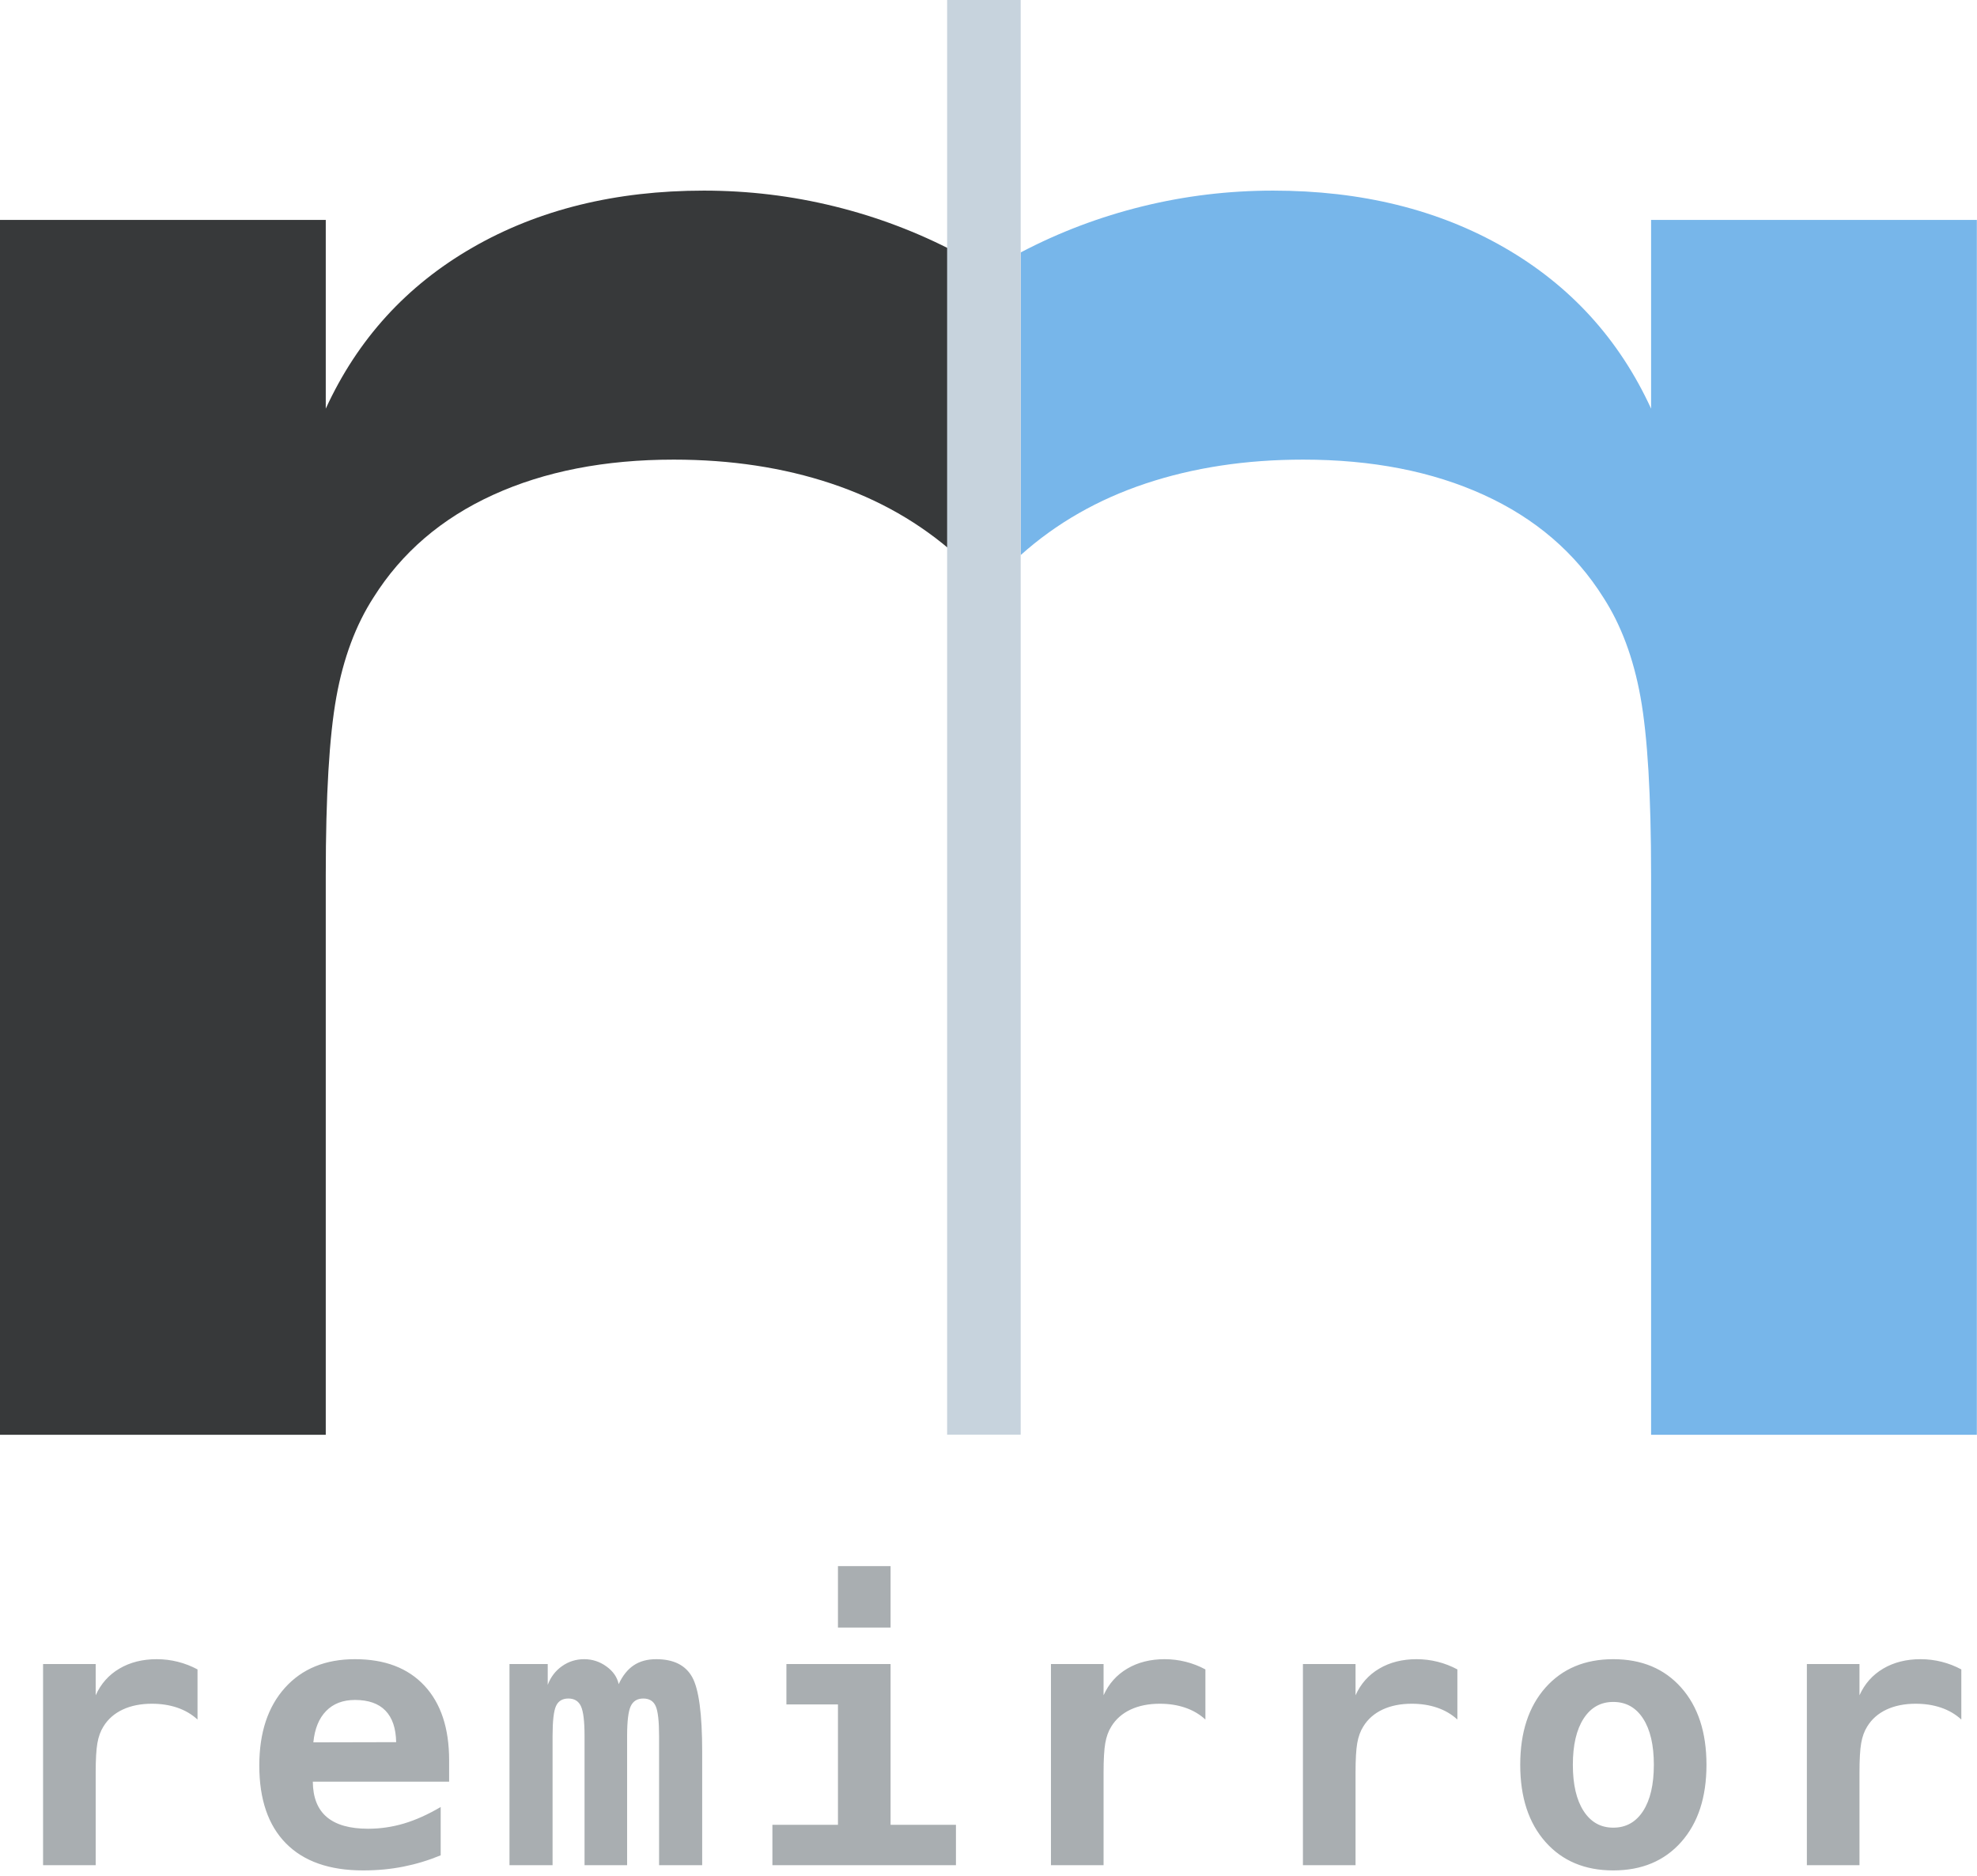 <?xml version="1.0" encoding="UTF-8"?>
<svg width="215px" height="204px" viewBox="0 0 215 204" version="1.1" xmlns="http://www.w3.org/2000/svg" xmlns:xlink="http://www.w3.org/1999/xlink">
<style>
svg .remirror-r {
  animation-duration: 20s;
  animation-direction: alternate;
  animation-name: r-color-change;
  animation-iteration-count: infinite;
}

svg .remirror-r-reverse {
  animation-duration: 20s;
  animation-direction: alternate;
  animation-name: r-reverse-color-change;
  animation-iteration-count: infinite;
}

svg .remirror-rectangle {
  animation-duration: 20s;
  animation-direction: alternate;
  animation-name: logo-background;
  animation-iteration-count: infinite;
}

@keyframes r-color-change {
  from {
    fill: #37393A;
  }

  to {
   fill: #77B6EA;
  }
}

@keyframes r-reverse-color-change {
  from {
    fill: #77B6EA;
  }

  to {
   fill: #FA824C;
  }
}

</style>
    <!-- Generator: Sketch 52.6 (67491) - http://www.bohemiancoding.com/sketch -->
    <title>Group</title>
    <desc>Created with Sketch.</desc>
    <defs>
        <path class="bounce" d="M22.48,186.978 C21.855,186.405 21.123,185.976 20.283,185.689 C19.443,185.403 18.522,185.26 17.52,185.26 C16.309,185.26 15.251,185.471 14.346,185.894 C13.441,186.318 12.741,186.933 12.246,187.74 C11.934,188.235 11.715,188.834 11.592,189.537 C11.468,190.24 11.406,191.308 11.406,192.74 L11.406,202.818 L5.684,202.818 L5.684,180.943 L11.406,180.943 L11.406,184.342 C11.966,183.092 12.826,182.125 13.984,181.441 C15.143,180.758 16.497,180.416 18.047,180.416 C18.828,180.416 19.593,180.51 20.342,180.699 C21.09,180.888 21.803,181.165 22.48,181.529 L22.48,186.978 Z M48.925,201.744 C47.597,202.291 46.243,202.701 44.863,202.974 C43.483,203.248 42.024,203.385 40.488,203.385 C36.829,203.385 34.033,202.405 32.099,200.445 C30.166,198.485 29.199,195.663 29.199,191.978 C29.199,188.411 30.13,185.592 31.992,183.521 C33.854,181.451 36.393,180.416 39.609,180.416 C42.851,180.416 45.368,181.376 47.158,183.297 C48.948,185.217 49.843,187.922 49.843,191.412 L49.843,193.736 L35.019,193.736 C35.032,195.455 35.54,196.737 36.543,197.584 C37.545,198.43 39.043,198.853 41.035,198.853 C42.35,198.853 43.646,198.665 44.922,198.287 C46.198,197.909 47.532,197.31 48.925,196.49 L48.925,201.744 Z M44.082,189.439 C44.056,187.929 43.668,186.786 42.92,186.012 C42.171,185.237 41.067,184.849 39.609,184.849 C38.294,184.849 37.246,185.25 36.465,186.051 C35.683,186.851 35.221,187.987 35.078,189.459 L44.082,189.439 Z M68.281,183.131 C68.71,182.206 69.257,181.523 69.921,181.08 C70.585,180.637 71.399,180.416 72.363,180.416 C74.251,180.416 75.556,181.067 76.279,182.369 C77.001,183.671 77.363,186.379 77.363,190.494 L77.363,202.818 L72.675,202.818 L72.675,188.775 C72.675,187.148 72.551,186.06 72.304,185.513 C72.057,184.967 71.607,184.693 70.956,184.693 C70.305,184.693 69.85,184.973 69.589,185.533 C69.329,186.093 69.199,187.174 69.199,188.775 L69.199,202.818 L64.57,202.818 L64.57,188.775 C64.57,187.174 64.439,186.093 64.179,185.533 C63.919,184.973 63.463,184.693 62.812,184.693 C62.161,184.693 61.712,184.967 61.464,185.513 C61.217,186.06 61.093,187.148 61.093,188.775 L61.093,202.818 L56.406,202.818 L56.406,180.943 L60.566,180.943 L60.566,183.209 C60.891,182.349 61.412,181.669 62.128,181.168 C62.844,180.666 63.645,180.416 64.531,180.416 C65.416,180.416 66.223,180.68 66.952,181.207 C67.682,181.734 68.124,182.375 68.281,183.131 Z M86.522,180.943 L97.851,180.943 L97.851,198.424 L104.96,198.424 L104.96,202.818 L84.999,202.818 L84.999,198.424 L92.128,198.424 L92.128,185.338 L86.522,185.338 L86.522,180.943 Z M92.128,170.299 L97.851,170.299 L97.851,176.978 L92.128,176.978 L92.128,170.299 Z M132.089,186.978 C131.464,186.405 130.731,185.976 129.891,185.689 C129.051,185.403 128.13,185.26 127.128,185.26 C125.917,185.26 124.859,185.471 123.954,185.894 C123.049,186.318 122.349,186.933 121.854,187.74 C121.542,188.235 121.324,188.834 121.2,189.537 C121.076,190.24 121.014,191.308 121.014,192.74 L121.014,202.818 L115.292,202.818 L115.292,180.943 L121.014,180.943 L121.014,184.342 C121.574,183.092 122.434,182.125 123.593,181.441 C124.751,180.758 126.106,180.416 127.655,180.416 C128.436,180.416 129.201,180.51 129.95,180.699 C130.699,180.888 131.412,181.165 132.089,181.529 L132.089,186.978 Z M159.491,186.978 C158.866,186.405 158.133,185.976 157.293,185.689 C156.454,185.403 155.532,185.26 154.53,185.26 C153.319,185.26 152.261,185.471 151.356,185.894 C150.451,186.318 149.751,186.933 149.256,187.74 C148.944,188.235 148.726,188.834 148.602,189.537 C148.478,190.24 148.416,191.308 148.416,192.74 L148.416,202.818 L142.694,202.818 L142.694,180.943 L148.416,180.943 L148.416,184.342 C148.976,183.092 149.836,182.125 150.995,181.441 C152.153,180.758 153.508,180.416 155.057,180.416 C155.838,180.416 156.603,180.51 157.352,180.699 C158.101,180.888 158.814,181.165 159.491,181.529 L159.491,186.978 Z M176.443,185.064 C175.076,185.064 174.002,185.666 173.221,186.871 C172.44,188.075 172.049,189.752 172.049,191.9 C172.049,194.049 172.44,195.725 173.221,196.93 C174.002,198.134 175.076,198.736 176.443,198.736 C177.824,198.736 178.904,198.134 179.686,196.93 C180.467,195.725 180.857,194.049 180.857,191.9 C180.857,189.752 180.467,188.075 179.686,186.871 C178.904,185.666 177.824,185.064 176.443,185.064 Z M166.326,191.9 C166.326,188.372 167.241,185.575 169.07,183.512 C170.9,181.448 173.357,180.416 176.443,180.416 C179.542,180.416 182.007,181.448 183.836,183.512 C185.665,185.575 186.58,188.372 186.58,191.9 C186.58,195.429 185.665,198.225 183.836,200.289 C182.007,202.353 179.542,203.385 176.443,203.385 C173.357,203.385 170.9,202.353 169.07,200.289 C167.241,198.225 166.326,195.429 166.326,191.9 Z M214.295,186.978 C213.67,186.405 212.937,185.976 212.097,185.689 C211.258,185.403 210.336,185.26 209.334,185.26 C208.123,185.26 207.065,185.471 206.16,185.894 C205.255,186.318 204.555,186.933 204.06,187.74 C203.748,188.235 203.53,188.834 203.406,189.537 C203.282,190.24 203.22,191.308 203.22,192.74 L203.22,202.818 L197.498,202.818 L197.498,180.943 L203.22,180.943 L203.22,184.342 C203.78,183.092 204.64,182.125 205.799,181.441 C206.957,180.758 208.312,180.416 209.861,180.416 C210.642,180.416 211.407,180.51 212.156,180.699 C212.905,180.888 213.618,181.165 214.295,181.529 L214.295,186.978 Z" id="path-1"></path>
    </defs>
    <g id="Logo" stroke="none" stroke-width="1" fill="none" fill-rule="evenodd">
        <g id="Group" transform="translate(-1, 0)">
            <rect id="Rectangle" fill-rule="nonzero" x="1" y="0" width="216" height="216" class="remirror-rectangle"></rect>
            <path d="M104.984,60.358 C101.115,56.898 96.581,54.303 91.382,52.573 C86.183,50.843 80.48,49.978 74.273,49.978 C66.776,49.978 60.227,51.256 54.625,53.811 C49.022,56.367 44.69,60.082 41.626,64.957 C39.692,67.946 38.342,71.563 37.576,75.809 C36.81,80.055 36.427,86.502 36.427,95.152 L36.427,156.013 L1,156.013 L1,23.912 L36.427,23.912 L36.427,44.435 C39.893,36.886 45.213,31.048 52.388,26.92 C59.562,22.791 67.945,20.727 77.537,20.727 C82.374,20.727 87.11,21.297 91.745,22.438 C96.379,23.578 100.793,25.249 104.984,27.45 L104.984,60.358 Z" id="r" fill="#37393A" class="remirror-r"></path>
            <path d="M215.984,60.358 C212.115,56.898 207.581,54.303 202.382,52.573 C197.183,50.843 191.48,49.978 185.273,49.978 C177.776,49.978 171.227,51.256 165.625,53.811 C160.022,56.367 155.69,60.082 152.626,64.957 C150.692,67.946 149.342,71.563 148.576,75.809 C147.81,80.055 147.427,86.502 147.427,95.152 L147.427,156.013 L112,156.013 L112,23.912 L147.427,23.912 L147.427,44.435 C150.893,36.886 156.213,31.048 163.388,26.92 C170.562,22.791 178.945,20.727 188.537,20.727 C193.374,20.727 198.11,21.297 202.745,22.438 C207.379,23.578 211.793,25.249 215.984,27.45 L215.984,60.358 Z" id="r" fill="#77B6EA" class="remirror-r-reverse" transform="translate(163.992, 88.37) scale(-1, 1) translate(-163.992, -88.37) "></path>
            <rect id="Rectangle" fill="#C7D3DD" fill-rule="nonzero" x="104" y="0" width="8" height="156"></rect>
            <g id="remirror">
                <use fill="#A9AEB1" xlink:href="#path-1" class="bounce"></use>
                <!-- <use fill="#D3D9DC" xlink:href="#path-1"></use> -->
            </g>
        </g>
    </g>
</svg>
